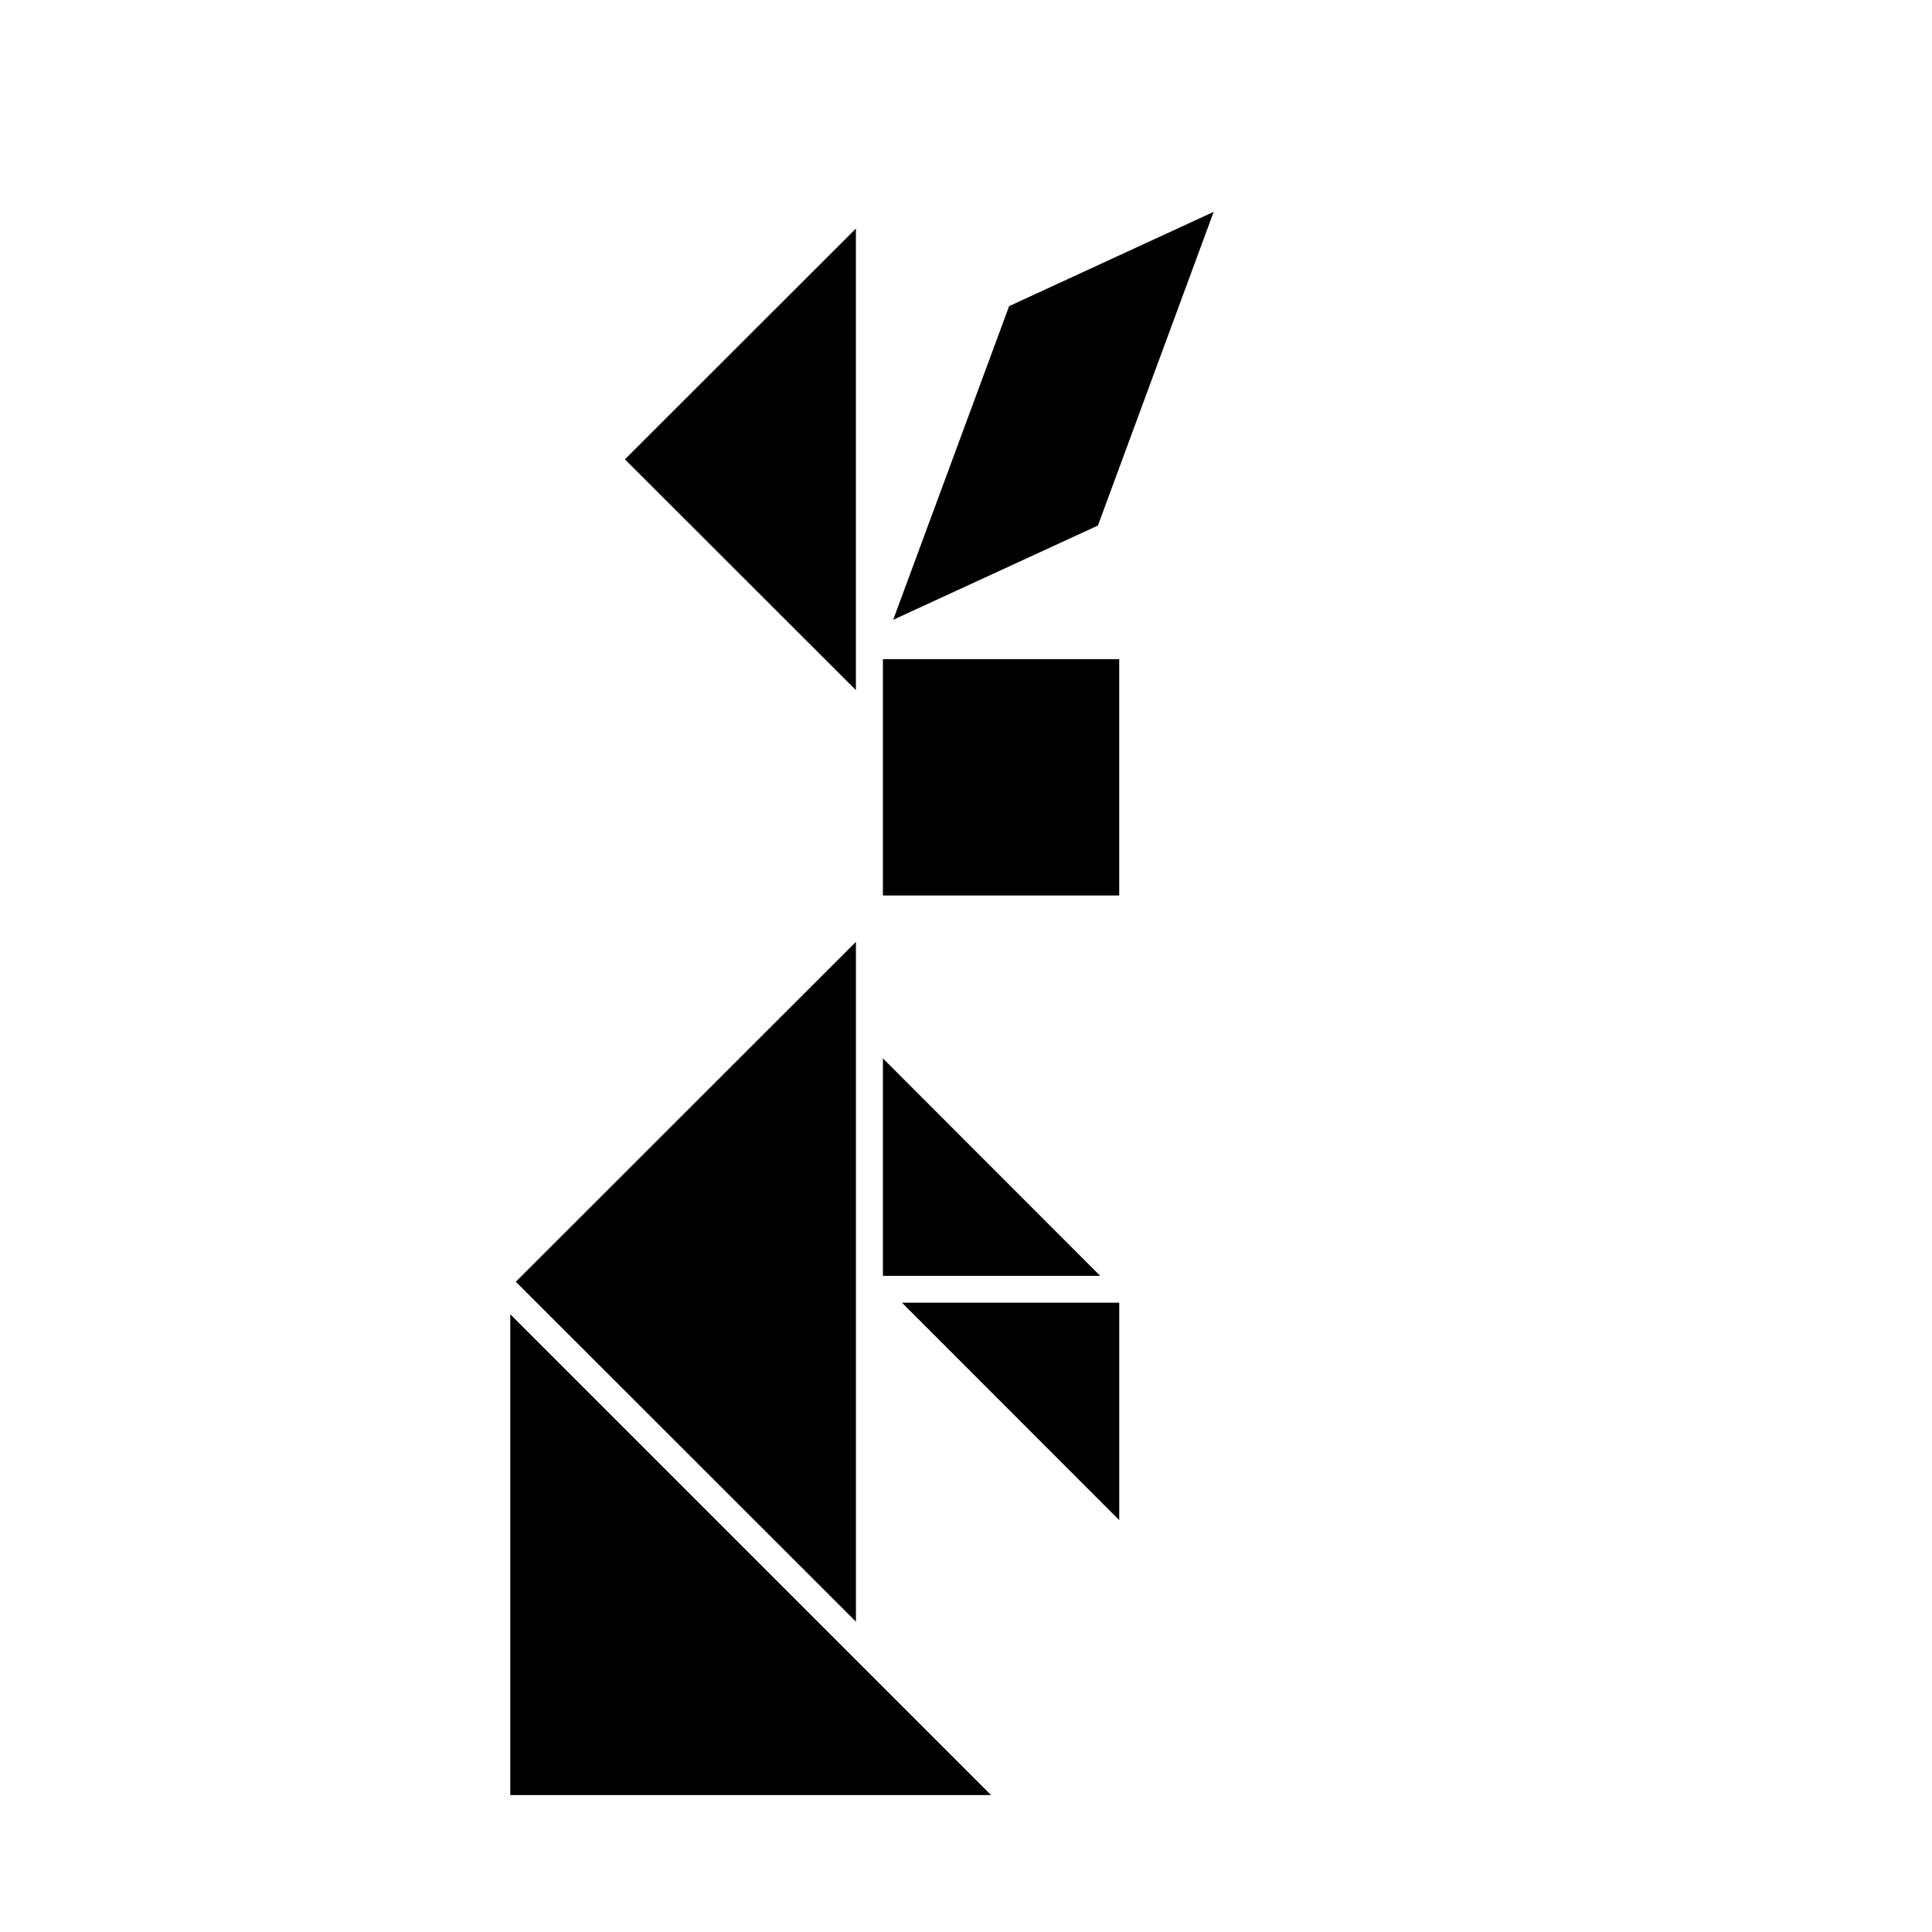 <?xml version="1.0" encoding="UTF-8"?>
<!-- Uploaded to: SVG Find, www.svgrepo.com, Generator: SVG Find Mixer Tools -->
<svg fill="#000000" width="800px" height="800px" version="1.1" viewBox="144 144 512 512" xmlns="http://www.w3.org/2000/svg">
 <g>
  <path d="m279.23 619.71h127.41l-127.41-127.41z"/>
  <path d="m370.83 393.6-90.133 90.078 90.133 90.082z"/>
  <path d="m377.98 424.48v57.637h57.586z"/>
  <path d="m309.61 265.73 61.215 61.16v-122.32z"/>
  <path d="m377.98 381.31h62.625v-62.625h-62.625z"/>
  <path d="m440.61 489.22h-57.586l57.586 57.637z"/>
  <path d="m434.96 283.27 30.68-83.129-54.211 24.988-30.73 83.129z"/>
 </g>
</svg>